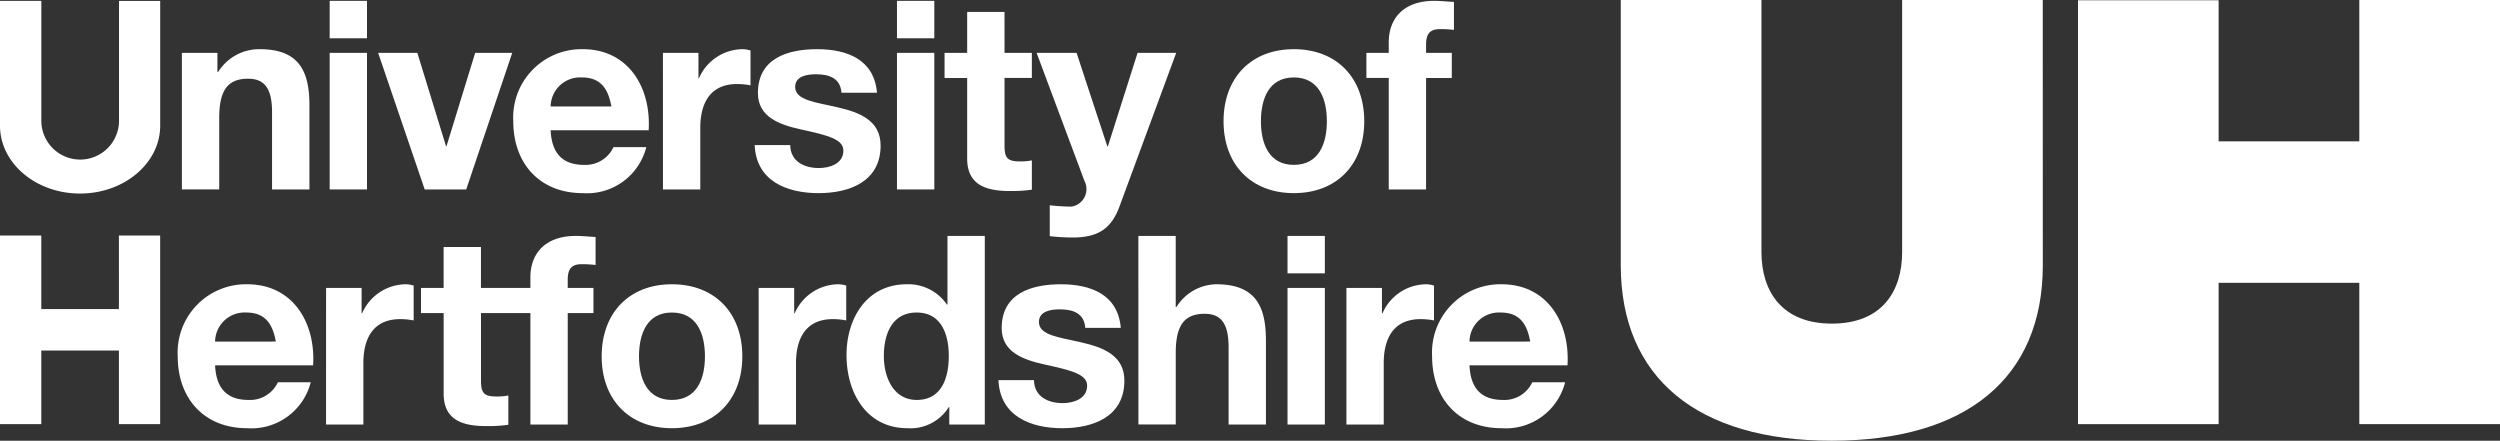 <?xml version="1.0" standalone="no"?>
<svg xmlns="http://www.w3.org/2000/svg" width="204.095" height="35.979" viewBox="0 0 204.095 35.979"><rect x="0" y="0" width="204.095" height="35.979" fill="#333333" stroke="none"/><defs><style>.a{fill:#fff;}</style></defs><g transform="translate(-319 -281)"><path class="a" d="M333.849,285.316h2.9v1.553h.064a3.954,3.954,0,0,1,3.392-1.854c3.24,0,4.056,1.832,4.056,4.592v6.858H341.21v-6.3c0-1.834-.536-2.739-1.953-2.739-1.653,0-2.36.927-2.36,3.191v5.844h-3.048Z"/><path class="a" d="M348.961,284.125h-3.047v-3.056h3.047Zm-3.047,1.191h3.047v11.149h-3.047Z"/><path class="a" d="M357.061,296.465h-3.39l-3.8-11.149h3.2l2.339,7.613h.043l2.339-7.613h3.026Z"/><path class="a" d="M363.954,291.635c.086,1.941,1.03,2.825,2.726,2.825a2.509,2.509,0,0,0,2.4-1.446h2.682a4.993,4.993,0,0,1-5.193,3.753c-3.5,0-5.666-2.415-5.666-5.865a5.579,5.579,0,0,1,5.666-5.887c3.777,0,5.6,3.192,5.386,6.62Zm4.958-1.941c-.279-1.552-.945-2.372-2.426-2.372a2.407,2.407,0,0,0-2.532,2.372Z"/><path class="a" d="M373.121,285.316h2.9v2.071h.042a3.924,3.924,0,0,1,3.541-2.372,2.255,2.255,0,0,1,.666.108v2.846a5.516,5.516,0,0,0-1.1-.108c-2.232,0-3,1.617-3,3.579v5.025h-3.048Z"/><path class="a" d="M383.511,292.842c.021,1.337,1.137,1.876,2.34,1.876.879,0,2-.345,2-1.423,0-.928-1.267-1.251-3.456-1.726-1.76-.387-3.52-1.013-3.52-2.975,0-2.846,2.447-3.579,4.829-3.579,2.425,0,4.657.819,4.893,3.558h-2.9c-.086-1.186-.988-1.51-2.082-1.51-.687,0-1.7.13-1.7,1.035,0,1.1,1.718,1.251,3.456,1.66,1.781.411,3.52,1.057,3.52,3.127,0,2.933-2.533,3.882-5.065,3.882-2.576,0-5.087-.971-5.215-3.925Z"/><path class="a" d="M395.275,284.125h-3.048v-3.056h3.048Zm-3.048,1.191h3.048v11.149h-3.048Z"/><path class="a" d="M401.007,285.316h2.232v2.049h-2.232v5.52c0,1.035.258,1.294,1.287,1.294a4.642,4.642,0,0,0,.945-.086v2.393a11.533,11.533,0,0,1-1.781.108c-1.868,0-3.5-.431-3.5-2.652v-6.577h-1.846v-2.049h1.846v-3.342h3.048Z"/><path class="a" d="M410.389,297.867c-.666,1.788-1.718,2.522-3.822,2.522a17.686,17.686,0,0,1-1.866-.109v-2.522a16.284,16.284,0,0,0,1.781.109,1.446,1.446,0,0,0,1.052-2.093l-3.907-10.458h3.263l2.511,7.634h.043l2.426-7.634h3.153Z"/><path class="a" d="M424.623,285.015c3.5,0,5.752,2.329,5.752,5.887,0,3.536-2.253,5.865-5.752,5.865-3.478,0-5.735-2.329-5.735-5.865C418.888,287.344,421.145,285.015,424.623,285.015Zm0,9.445c2.082,0,2.7-1.791,2.7-3.558,0-1.79-.622-3.58-2.7-3.58-2.061,0-2.684,1.79-2.684,3.58C421.939,292.669,422.562,294.46,424.623,294.46Z"/><path class="a" d="M432.375,287.365H430.55v-2.049h1.825v-.862c0-1.962,1.223-3.385,3.712-3.385.536,0,1.1.065,1.61.086v2.285a9.66,9.66,0,0,0-1.115-.064c-.816,0-1.16.345-1.16,1.273v.667h2.1v2.049h-2.1v9.1h-3.047Z"/><path class="a" d="M336.56,310.826c.086,1.942,1.031,2.824,2.726,2.824a2.508,2.508,0,0,0,2.4-1.443h2.683a5,5,0,0,1-5.194,3.751c-3.5,0-5.666-2.415-5.666-5.864a5.578,5.578,0,0,1,5.666-5.887c3.777,0,5.6,3.191,5.387,6.619Zm4.958-1.941c-.279-1.551-.944-2.371-2.425-2.371a2.408,2.408,0,0,0-2.533,2.371Z"/><path class="a" d="M345.621,304.508h2.9v2.07h.042a3.923,3.923,0,0,1,3.542-2.371,2.253,2.253,0,0,1,.665.108v2.845a5.6,5.6,0,0,0-1.1-.107c-2.232,0-3.005,1.617-3.005,3.579v5.024h-3.047Z"/><path class="a" d="M360.5,306.557h-2.232v5.519c0,1.035.257,1.294,1.287,1.294a4.641,4.641,0,0,0,.945-.085v2.393a11.664,11.664,0,0,1-1.781.107c-1.868,0-3.5-.432-3.5-2.652v-6.576H353.37v-2.049h1.846v-3.342h3.048v3.342H362.3v-.862c0-1.962,1.224-3.386,3.713-3.386.537,0,1.1.065,1.61.087v2.285a9.662,9.662,0,0,0-1.116-.065c-.816,0-1.159.345-1.159,1.273v.668h2.1v2.049h-2.1v9.1H362.3v-9.1Z"/><path class="a" d="M373.85,304.207c3.5,0,5.752,2.328,5.752,5.887,0,3.535-2.254,5.864-5.752,5.864-3.477,0-5.731-2.329-5.731-5.864C368.119,306.535,370.373,304.207,373.85,304.207Zm0,9.443c2.081,0,2.7-1.789,2.7-3.556,0-1.791-.623-3.58-2.7-3.58-2.06,0-2.683,1.789-2.683,3.58C371.167,311.861,371.79,313.65,373.85,313.65Z"/><path class="a" d="M380.935,304.508h2.9v2.07h.042a3.924,3.924,0,0,1,3.542-2.371,2.248,2.248,0,0,1,.665.108v2.845a5.594,5.594,0,0,0-1.094-.107c-2.233,0-3.005,1.617-3.005,3.579v5.024h-3.048Z"/><path class="a" d="M396.5,314.233h-.043a3.68,3.68,0,0,1-3.37,1.725c-3.348,0-4.979-2.89-4.979-5.974,0-3,1.652-5.777,4.915-5.777a3.813,3.813,0,0,1,3.284,1.66h.043V300.26h3.047v15.4h-2.9Zm-2.662-7.719c-1.995,0-2.682,1.724-2.682,3.557,0,1.747.794,3.579,2.682,3.579,2.018,0,2.619-1.767,2.619-3.6C396.455,308.238,395.811,306.514,393.836,306.514Z"/><path class="a" d="M403.412,312.033c.021,1.337,1.137,1.876,2.339,1.876.88,0,2-.344,2-1.423,0-.927-1.267-1.25-3.456-1.725-1.76-.388-3.52-1.013-3.52-2.976,0-2.845,2.447-3.578,4.829-3.578,2.425,0,4.657.818,4.894,3.558h-2.9c-.086-1.187-.987-1.511-2.082-1.511-.687,0-1.7.131-1.7,1.035,0,1.1,1.718,1.252,3.456,1.66,1.781.41,3.52,1.058,3.52,3.127,0,2.934-2.533,3.882-5.065,3.882-2.575,0-5.087-.971-5.215-3.925Z"/><path class="a" d="M411.935,300.26h3.048v5.8h.064a3.9,3.9,0,0,1,3.241-1.853c3.243,0,4.06,1.832,4.06,4.592v6.857H419.3v-6.3c0-1.832-.536-2.738-1.953-2.738-1.653,0-2.361.928-2.361,3.192v5.843h-3.048Z"/><path class="a" d="M427.158,303.316h-3.047V300.26h3.047Zm-3.047,1.192h3.047v11.148h-3.047Z"/><path class="a" d="M428.919,304.508h2.9v2.07h.044a3.921,3.921,0,0,1,3.541-2.371,2.254,2.254,0,0,1,.666.108v2.845a5.6,5.6,0,0,0-1.1-.107c-2.232,0-3.005,1.617-3.005,3.579v5.024h-3.047Z"/><path class="a" d="M438.965,310.826c.086,1.942,1.031,2.824,2.726,2.824a2.507,2.507,0,0,0,2.4-1.443h2.683a4.994,4.994,0,0,1-5.194,3.751c-3.5,0-5.666-2.415-5.666-5.864a5.579,5.579,0,0,1,5.666-5.887c3.777,0,5.6,3.191,5.387,6.619Zm4.959-1.941c-.28-1.551-.945-2.371-2.426-2.371a2.408,2.408,0,0,0-2.533,2.371Z"/><path class="a" d="M485.766,281H474.287v20.57c0,3.23-1.662,5.85-5.744,5.85-4.054,0-5.742-2.62-5.742-5.85V281H451.316v21.648c0,9.209,6.262,14.331,17.227,14.331,10.988,0,17.228-5.12,17.228-14.323C485.771,302.577,485.766,281,485.766,281Z"/><path class="a" d="M488.644,281.022h11.48v11.517H511.61V281h11.485v34.624H511.61V304.088H500.124v11.538h-11.48Z"/><path class="a" d="M332.078,281.077h-3.362V290.8a3.171,3.171,0,1,1-6.341,0v-9.727H319v10.184c0,3.062,2.926,5.543,6.534,5.543s6.544-2.481,6.544-5.543Z"/><path class="a" d="M328.708,306.233h-6.337v-6.006H319v15.4h3.37v-6.011h6.337v6.011h3.368v-15.4h-3.368Z"/></g></svg>